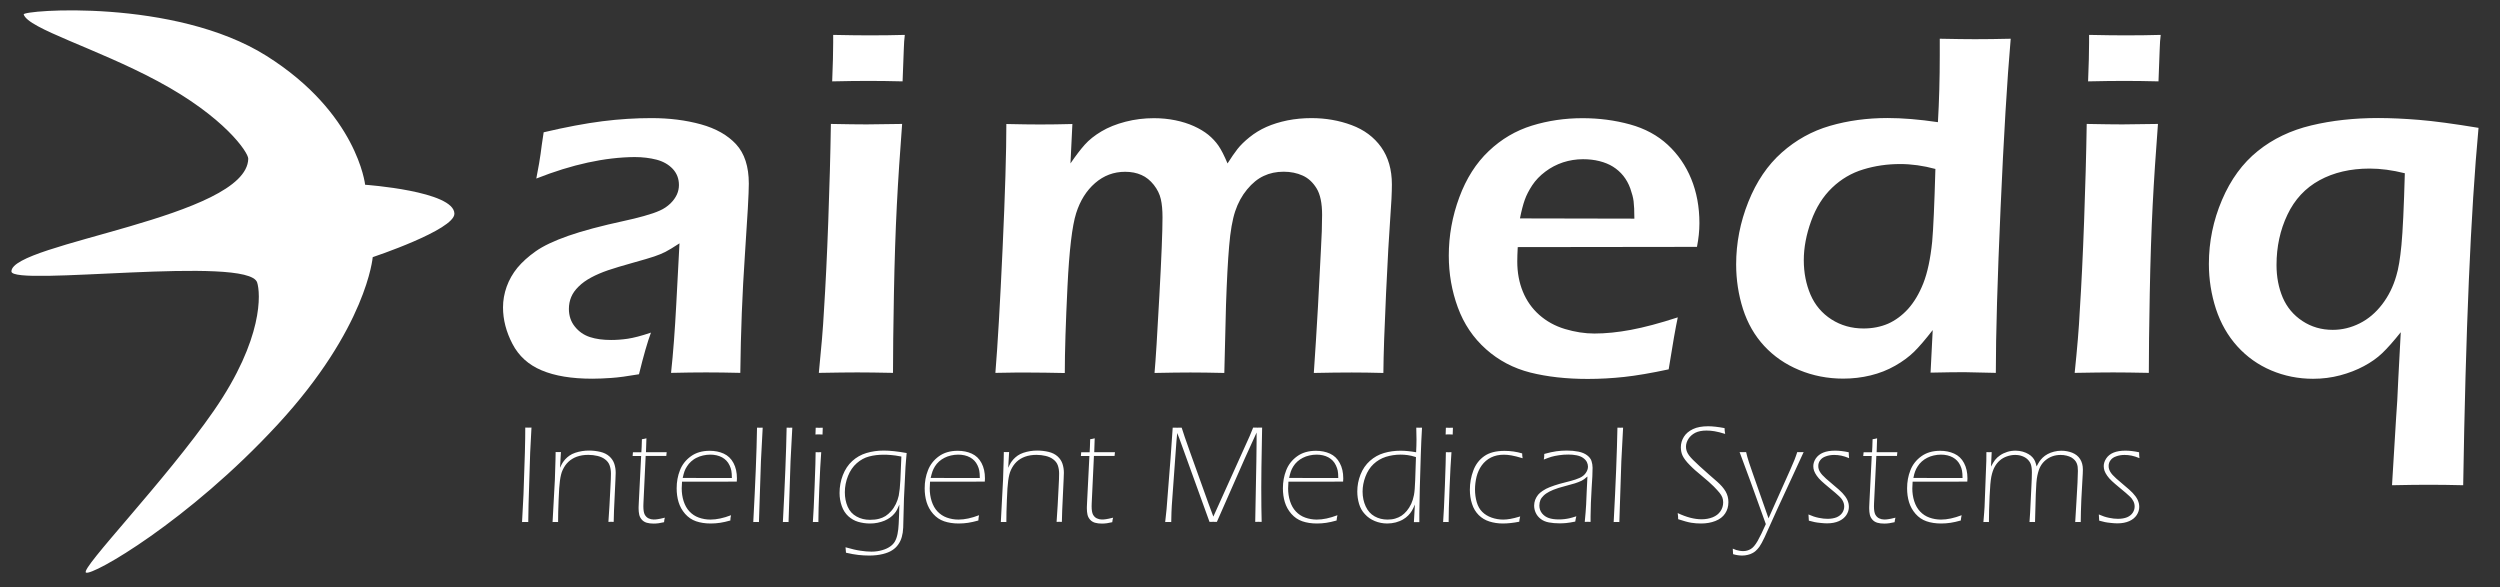 <?xml version="1.0" encoding="utf-8"?>
<!-- Generator: Adobe Illustrator 25.2.1, SVG Export Plug-In . SVG Version: 6.00 Build 0)  -->
<svg version="1.1" id="Ebene_1" xmlns="http://www.w3.org/2000/svg" xmlns:xlink="http://www.w3.org/1999/xlink" x="0px" y="0px"
	 viewBox="0 0 325.98 76.54" style="enable-background:new 0 0 325.98 76.54;" xml:space="preserve">
<rect x="0" y="0" width="325.98" height="76.54" fill="#333333" stroke="none"/>
<style type="text/css">
	.st0{fill:#FFFFFF;}
</style>
<g>
	<path class="st0" d="M129.79,48.62c0.3-3.62,0.61-9.02,0.94-16.21c0.33-7.19,0.49-12.61,0.49-16.24c1.8,0.04,3.27,0.06,4.4,0.06
		c1.3,0,2.7-0.02,4.21-0.06l-0.25,5.14c0.68-1,1.3-1.81,1.86-2.44c0.56-0.63,1.29-1.21,2.18-1.74c0.89-0.53,1.94-0.95,3.14-1.26
		c1.2-0.31,2.44-0.46,3.71-0.46c0.96,0,1.88,0.09,2.77,0.27c0.89,0.18,1.71,0.44,2.44,0.77s1.36,0.71,1.88,1.13
		c0.52,0.43,0.96,0.9,1.32,1.42c0.36,0.52,0.75,1.29,1.18,2.31c0.47-0.74,0.9-1.37,1.29-1.87c0.39-0.5,0.92-1.02,1.58-1.55
		c0.66-0.53,1.39-0.98,2.2-1.34c0.81-0.36,1.72-0.64,2.73-0.85c1.01-0.2,2.06-0.3,3.14-0.3c1.85,0,3.59,0.3,5.23,0.91
		c1.64,0.61,2.92,1.56,3.86,2.87c0.93,1.31,1.4,2.93,1.4,4.87c0,1.02-0.07,2.52-0.22,4.5c-0.15,1.98-0.33,5.21-0.54,9.69
		c-0.21,4.48-0.33,7.94-0.35,10.39c-1.55-0.04-2.93-0.06-4.12-0.06c-1.4,0-3.05,0.02-4.95,0.06c0.19-2.75,0.37-5.62,0.54-8.62
		l0.38-7.31c0.11-1.85,0.16-3.42,0.16-4.69c0-1.52-0.24-2.67-0.72-3.45c-0.48-0.78-1.08-1.34-1.82-1.67
		c-0.73-0.33-1.56-0.5-2.47-0.5c-0.96,0-1.82,0.18-2.6,0.55c-0.78,0.36-1.5,0.95-2.17,1.76c-0.67,0.81-1.19,1.76-1.55,2.84
		c-0.36,1.08-0.63,2.59-0.79,4.54c-0.17,1.95-0.3,4.51-0.41,7.68l-0.22,8.87c-1.77-0.04-3.24-0.06-4.41-0.06
		c-1.17,0-2.73,0.02-4.69,0.06c0.15-1.64,0.36-4.99,0.63-10.05c0.28-5.06,0.41-8.48,0.41-10.24c0-0.94-0.07-1.73-0.22-2.38
		c-0.15-0.65-0.45-1.26-0.91-1.85c-0.46-0.58-0.99-1.02-1.61-1.29c-0.62-0.28-1.33-0.42-2.13-0.42c-1.49,0-2.79,0.49-3.92,1.47
		c-1.13,0.98-1.95,2.29-2.47,3.93c-0.52,1.64-0.9,4.82-1.13,9.56c-0.23,4.73-0.35,8.5-0.35,11.28c-1.95-0.04-3.42-0.06-4.42-0.06
		C133.34,48.56,131.78,48.58,129.79,48.62 M218.77,41.38c-2.36,0.77-4.4,1.31-6.11,1.63c-1.71,0.32-3.3,0.48-4.77,0.48
		c-1.25,0-2.53-0.2-3.83-0.59c-1.3-0.39-2.41-1.01-3.35-1.84c-0.94-0.83-1.65-1.84-2.14-3.03c-0.49-1.19-0.73-2.5-0.73-3.93
		c0-0.47,0.02-1.1,0.06-1.88l23.37-0.03c0.21-1.06,0.32-2.09,0.32-3.09c0-2.12-0.36-4.05-1.07-5.78c-0.71-1.73-1.73-3.21-3.06-4.44
		c-1.33-1.23-2.97-2.12-4.93-2.66c-1.96-0.54-4.02-0.81-6.18-0.81c-2.3,0-4.49,0.32-6.6,0.97c-2.1,0.65-3.98,1.75-5.63,3.32
		c-1.65,1.56-2.93,3.57-3.84,6.03c-0.91,2.46-1.37,4.99-1.37,7.6c0,2.36,0.39,4.61,1.18,6.76c0.79,2.15,2.01,3.96,3.67,5.44
		c1.66,1.48,3.59,2.49,5.79,3.05c2.2,0.55,4.69,0.83,7.48,0.83c1.59,0,3.18-0.09,4.75-0.26c1.57-0.17,3.51-0.5,5.8-0.99
		C218.1,44.89,218.5,42.63,218.77,41.38 M198.82,26.05c0.21-0.6,0.54-1.23,0.97-1.89c0.44-0.66,1-1.25,1.71-1.78
		c0.7-0.53,1.47-0.93,2.31-1.21c0.84-0.27,1.71-0.41,2.6-0.41c0.76,0,1.48,0.08,2.15,0.25c0.67,0.17,1.26,0.41,1.77,0.73
		c0.51,0.32,0.96,0.72,1.34,1.19c0.38,0.48,0.69,1.03,0.91,1.65c0.22,0.63,0.37,1.18,0.43,1.67c0.06,0.49,0.1,1.24,0.1,2.26
		l-14.92-0.03C198.39,27.47,198.6,26.66,198.82,26.05z M260.24,48.62c0-5.02,0.21-12.19,0.62-21.5c0.41-9.31,0.85-16.66,1.32-22.07
		c-1.72,0.04-3.28,0.06-4.66,0.06c-1.06,0-2.6-0.02-4.59-0.06v2.17c0,3.04-0.08,5.95-0.24,8.71c-2.44-0.36-4.63-0.54-6.56-0.54
		c-2.68,0-5.18,0.34-7.52,1.02c-2.34,0.68-4.43,1.84-6.28,3.48c-1.85,1.64-3.3,3.78-4.36,6.43c-1.06,2.65-1.59,5.37-1.59,8.15
		c0,2.02,0.3,3.96,0.89,5.82c0.6,1.86,1.52,3.47,2.77,4.82c1.25,1.35,2.77,2.4,4.56,3.14c1.78,0.74,3.7,1.12,5.74,1.12
		c1.23,0,2.42-0.14,3.57-0.42c1.15-0.28,2.22-0.7,3.2-1.26c0.99-0.56,1.82-1.18,2.49-1.84c0.67-0.66,1.47-1.6,2.41-2.81l-0.28,5.55
		c1.87-0.04,3.34-0.06,4.4-0.06C257.1,48.56,258.47,48.58,260.24,48.62 M251.94,31.52c-0.23,2.26-0.62,4.06-1.16,5.43
		c-0.54,1.36-1.21,2.47-1.99,3.34c-0.79,0.86-1.66,1.5-2.61,1.92c-0.96,0.41-2.02,0.62-3.19,0.62c-1.55,0-2.94-0.39-4.18-1.18
		c-1.23-0.79-2.14-1.86-2.73-3.22c-0.58-1.36-0.88-2.86-0.88-4.5c0-1.64,0.32-3.34,0.96-5.11c0.64-1.77,1.55-3.21,2.73-4.34
		c1.18-1.13,2.54-1.93,4.07-2.39c1.53-0.47,3.13-0.7,4.81-0.7c1.47,0,3,0.21,4.59,0.64C252.23,26.69,252.09,29.86,251.94,31.52z
		 M270.52,48.62c2.23-0.04,3.9-0.06,5.01-0.06c1.17,0,2.72,0.02,4.66,0.06c0-2.53,0.04-5.97,0.12-10.31
		c0.08-4.34,0.21-8.19,0.38-11.55c0.17-3.36,0.41-6.89,0.69-10.6c-2.13,0.04-3.68,0.06-4.63,0.06c-1.04,0-2.59-0.02-4.66-0.06
		c-0.06,4-0.18,8.22-0.34,12.67c-0.16,4.45-0.35,8.37-0.57,11.78C271.08,42.76,270.85,45.43,270.52,48.62 M276.99,10.55
		c1.36,0,2.85,0.02,4.46,0.06l0.16-4.24c0.02-0.68,0.06-1.29,0.13-1.82c-1.42,0.04-2.97,0.06-4.62,0.06c-1.21,0-2.78-0.02-4.72-0.06
		v1.02c0,1.17-0.04,2.85-0.13,5.04C274.06,10.57,275.63,10.55,276.99,10.55z M311.9,63.27c1.98-0.04,3.55-0.06,4.72-0.06
		c1.45,0,2.97,0.02,4.56,0.06c0.32-20.06,0.98-35.6,2-46.6c-3.21-0.53-5.8-0.88-7.76-1.04c-1.97-0.16-3.75-0.24-5.34-0.24
		c-3.12,0-6.03,0.32-8.7,0.96c-2.68,0.64-5.01,1.75-6.98,3.34c-1.98,1.59-3.53,3.71-4.67,6.38c-1.14,2.67-1.71,5.45-1.71,8.35
		c0,2.02,0.31,3.97,0.92,5.86c0.62,1.88,1.55,3.51,2.79,4.88c1.24,1.37,2.72,2.42,4.42,3.14c1.7,0.72,3.52,1.09,5.45,1.09
		c1.23,0,2.41-0.15,3.54-0.45c1.13-0.3,2.16-0.7,3.09-1.2c0.94-0.5,1.73-1.06,2.39-1.69c0.66-0.63,1.47-1.54,2.42-2.73l-0.32,6.03
		c-0.09,2.13-0.18,3.85-0.29,5.17L311.9,63.27 M313.13,31.95c-0.17,1.78-0.39,3.11-0.67,4.01c-0.4,1.4-1.02,2.65-1.85,3.73
		c-0.83,1.08-1.8,1.91-2.92,2.47c-1.11,0.56-2.29,0.85-3.52,0.85c-1.47,0-2.78-0.38-3.95-1.15c-1.17-0.77-2.02-1.79-2.57-3.06
		c-0.54-1.28-0.81-2.69-0.81-4.24c0-2.38,0.47-4.57,1.42-6.56c0.94-1.99,2.34-3.49,4.19-4.5c1.85-1.01,4.03-1.52,6.53-1.52
		c1.42,0,2.95,0.2,4.59,0.61C313.45,27.05,313.3,30.17,313.13,31.95z"/>
	<path class="st0" d="M69.93,23.28c0.3-1.53,0.48-2.61,0.56-3.22c0.07-0.62,0.21-1.55,0.4-2.81c2.89-0.68,5.44-1.16,7.65-1.44
		c2.21-0.28,4.35-0.41,6.41-0.41c2.34,0,4.48,0.27,6.44,0.81c1.95,0.54,3.49,1.41,4.59,2.6c1.1,1.19,1.66,2.9,1.66,5.14
		c0,1.21-0.17,4.3-0.51,9.27c-0.34,4.97-0.54,10.1-0.6,15.4c-1.62-0.04-3.11-0.06-4.47-0.06c-1.3,0-2.82,0.02-4.56,0.06
		c0.28-2.57,0.5-5.55,0.68-8.94l0.42-7.95c-0.81,0.53-1.42,0.9-1.85,1.12c-0.43,0.21-0.9,0.41-1.44,0.59
		c-0.53,0.18-1.47,0.46-2.81,0.83c-1.34,0.37-2.41,0.7-3.22,0.97c-0.81,0.28-1.54,0.59-2.19,0.94c-0.65,0.35-1.2,0.74-1.64,1.18
		c-0.45,0.44-0.77,0.89-0.97,1.37c-0.2,0.48-0.3,1-0.3,1.55c0,0.89,0.26,1.67,0.78,2.31c0.52,0.65,1.17,1.1,1.96,1.36
		c0.79,0.26,1.71,0.38,2.77,0.38c0.68,0,1.4-0.05,2.15-0.16c0.75-0.11,1.77-0.37,3.04-0.8c-0.45,1.21-0.97,3.02-1.56,5.43
		c-1.51,0.26-2.71,0.42-3.6,0.48c-0.89,0.06-1.72,0.1-2.49,0.1c-2.68,0-4.88-0.36-6.6-1.09c-1.72-0.72-2.99-1.87-3.81-3.45
		c-0.82-1.57-1.23-3.16-1.23-4.76c0-0.91,0.16-1.82,0.48-2.71c0.32-0.89,0.79-1.71,1.4-2.46c0.62-0.74,1.41-1.46,2.39-2.15
		c0.98-0.69,2.39-1.36,4.24-2.01c1.85-0.65,4.3-1.3,7.34-1.96c0.81-0.17,1.65-0.38,2.52-0.62c0.87-0.24,1.57-0.48,2.09-0.72
		c0.52-0.23,0.97-0.54,1.36-0.91c0.38-0.37,0.66-0.76,0.85-1.17c0.18-0.4,0.27-0.82,0.27-1.24c0-0.83-0.27-1.53-0.81-2.11
		c-0.54-0.57-1.24-0.97-2.11-1.2c-0.86-0.22-1.81-0.34-2.86-0.34C78.88,20.51,74.61,21.43,69.93,23.28 M106.77,48.62
		c2.23-0.04,3.9-0.06,5.01-0.06c1.17,0,2.72,0.02,4.66,0.06c0-2.53,0.04-5.97,0.12-10.31c0.08-4.34,0.21-8.19,0.38-11.55
		c0.17-3.36,0.41-6.89,0.69-10.6c-2.13,0.04-3.68,0.06-4.63,0.06c-1.04,0-2.59-0.02-4.66-0.06c-0.06,4-0.18,8.22-0.34,12.67
		c-0.16,4.45-0.35,8.37-0.57,11.78C107.32,42.76,107.09,45.43,106.77,48.62 M113.23,10.55c1.36,0,2.85,0.02,4.46,0.06l0.16-4.24
		c0.02-0.68,0.06-1.29,0.13-1.82c-1.42,0.04-2.96,0.06-4.62,0.06c-1.21,0-2.78-0.02-4.72-0.06v1.02c0,1.17-0.04,2.85-0.13,5.04
		C110.3,10.57,111.87,10.55,113.23,10.55z M68.07,68.07c0.15-0.01,0.28-0.01,0.41-0.01c0.12,0,0.26,0,0.4,0.01l0.04-2.33l0.21-6.72
		l0.17-3.27c-0.15,0.01-0.28,0.01-0.41,0.01c-0.11,0-0.25,0-0.4-0.01c0,0.43,0,0.9-0.01,1.4l-0.04,1.88l-0.18,5.42L68.07,68.07
		 M72.05,68.07c0.16-0.01,0.28-0.01,0.36-0.01s0.2,0,0.36,0.01c0-0.79,0.02-1.76,0.07-2.91c0.04-1.15,0.1-1.97,0.17-2.48
		c0.08-0.58,0.19-1.04,0.34-1.36c0.2-0.45,0.45-0.81,0.77-1.11c0.31-0.29,0.68-0.51,1.09-0.66c0.44-0.16,0.94-0.24,1.51-0.24
		c0.41,0,0.8,0.05,1.19,0.14c0.38,0.09,0.72,0.24,0.99,0.45c0.28,0.21,0.48,0.47,0.59,0.78c0.11,0.31,0.17,0.67,0.17,1.06
		c0,0.38-0.02,1-0.07,1.85l-0.12,2.31c-0.04,0.69-0.08,1.4-0.14,2.15c0.11-0.01,0.23-0.01,0.34-0.01c0.11,0,0.23,0,0.35,0.01
		l0.04-1.47l0.19-4.1c0.02-0.37,0.03-0.64,0.03-0.83c0-0.42-0.06-0.8-0.18-1.17c-0.12-0.36-0.33-0.69-0.64-0.97
		c-0.31-0.28-0.71-0.48-1.18-0.59c-0.48-0.11-0.96-0.17-1.47-0.17c-0.3,0-0.6,0.02-0.91,0.07c-0.31,0.05-0.61,0.12-0.9,0.22
		c-0.29,0.1-0.54,0.22-0.75,0.37c-0.21,0.15-0.39,0.31-0.54,0.47c-0.15,0.17-0.27,0.33-0.36,0.47c-0.09,0.15-0.2,0.36-0.33,0.65
		l0.12-2.06c-0.16,0.01-0.27,0.01-0.34,0.01c-0.08,0-0.2,0-0.35-0.01c0,0.21-0.01,0.55-0.02,1.01l-0.08,2.59L72.05,68.07
		 M86.69,67.5c-0.44,0.11-0.76,0.18-0.94,0.2c-0.18,0.03-0.36,0.04-0.52,0.04c-0.23,0-0.45-0.05-0.66-0.15
		c-0.21-0.1-0.38-0.27-0.5-0.49c-0.12-0.23-0.18-0.59-0.18-1.1l0.01-0.37l0.29-6.18h2.69c0.01-0.16,0.02-0.32,0.05-0.49h-2.7
		c0-0.23,0.02-0.84,0.06-1.81c-0.17,0.05-0.36,0.09-0.59,0.12c-0.02,0.75-0.04,1.32-0.07,1.7h-1.1c-0.01,0.16-0.02,0.32-0.04,0.49
		h1.11l-0.3,5.97c-0.02,0.35-0.03,0.57-0.03,0.68c0,0.1,0,0.18,0,0.23c0,0.27,0.03,0.52,0.08,0.76c0.05,0.24,0.16,0.45,0.33,0.65
		c0.17,0.2,0.39,0.33,0.65,0.41c0.27,0.08,0.57,0.11,0.92,0.11c0.41,0,0.86-0.06,1.34-0.18C86.6,67.87,86.64,67.68,86.69,67.5
		 M95.32,67.18c-0.99,0.38-1.88,0.57-2.69,0.57c-0.53,0-1.03-0.09-1.51-0.26c-0.48-0.17-0.88-0.44-1.22-0.8
		c-0.34-0.36-0.59-0.81-0.76-1.34c-0.17-0.53-0.25-1.09-0.25-1.66c0-0.2,0.02-0.49,0.04-0.88l7.14-0.01
		c0.01-0.13,0.02-0.27,0.02-0.42c0-0.78-0.15-1.45-0.45-2.01c-0.3-0.57-0.73-0.97-1.27-1.22c-0.55-0.25-1.16-0.37-1.83-0.37
		c-0.98,0-1.8,0.24-2.46,0.72c-0.66,0.48-1.14,1.09-1.42,1.82c-0.29,0.73-0.43,1.51-0.43,2.35c0,0.64,0.08,1.24,0.25,1.8
		c0.17,0.56,0.45,1.07,0.85,1.53c0.4,0.45,0.87,0.78,1.43,0.97c0.56,0.19,1.19,0.29,1.91,0.29c0.41,0,0.82-0.03,1.22-0.09
		c0.4-0.06,0.84-0.16,1.34-0.3C95.23,67.63,95.27,67.4,95.32,67.18 M89.25,61.46c0.08-0.21,0.18-0.43,0.33-0.65
		c0.14-0.23,0.32-0.44,0.54-0.64c0.22-0.19,0.45-0.36,0.71-0.48c0.25-0.13,0.53-0.23,0.84-0.3c0.31-0.07,0.62-0.11,0.94-0.11
		c0.29,0,0.57,0.03,0.83,0.09c0.26,0.06,0.5,0.15,0.72,0.27c0.21,0.12,0.4,0.26,0.56,0.43c0.16,0.17,0.3,0.37,0.41,0.61
		c0.11,0.23,0.19,0.46,0.23,0.69c0.04,0.22,0.07,0.54,0.07,0.96l-6.41-0.01C89.1,61.95,89.18,61.66,89.25,61.46z M98.22,68.07
		c0.16-0.01,0.28-0.01,0.37-0.01c0.09,0,0.21,0,0.37,0.01l0.26-7.92l0.23-4.39c-0.16,0.01-0.28,0.01-0.37,0.01
		c-0.09,0-0.21,0-0.37-0.01C98.66,58.95,98.49,63.06,98.22,68.07 M102.08,68.07c0.16-0.01,0.28-0.01,0.37-0.01
		c0.09,0,0.21,0,0.37,0.01l0.26-7.92l0.23-4.39c-0.16,0.01-0.28,0.01-0.37,0.01c-0.09,0-0.21,0-0.37-0.01
		C102.51,58.95,102.35,63.06,102.08,68.07 M105.99,68.07c0.16-0.01,0.28-0.01,0.36-0.01s0.2,0,0.36,0.01c0-0.99,0.04-2.46,0.12-4.44
		c0.08-1.97,0.16-3.53,0.25-4.67c-0.15,0.01-0.28,0.01-0.37,0.01c-0.08,0-0.2,0-0.36-0.01c0,0.69-0.04,2.15-0.13,4.39
		C106.14,65.6,106.06,67.17,105.99,68.07 M106.79,56.64c0.16,0,0.31,0.01,0.46,0.02l0.03-0.89c-0.15,0.01-0.3,0.01-0.46,0.01
		c-0.16,0-0.31,0-0.46-0.01l-0.03,0.89C106.48,56.64,106.63,56.64,106.79,56.64z M110.25,71.36c0.03,0.23,0.05,0.47,0.06,0.71
		c0.61,0.14,1.15,0.24,1.61,0.29c0.46,0.05,0.94,0.08,1.42,0.08c0.66,0,1.26-0.07,1.78-0.2c0.49-0.12,0.89-0.28,1.21-0.49
		c0.32-0.2,0.58-0.45,0.79-0.75c0.21-0.29,0.37-0.63,0.47-1c0.1-0.35,0.16-0.75,0.18-1.2l0.1-3.78l0.2-4.13
		c0.02-0.32,0.04-0.58,0.06-0.78l0.09-1.04c-1.17-0.21-2.17-0.32-2.99-0.32c-0.81,0-1.56,0.11-2.26,0.32
		c-0.7,0.21-1.31,0.56-1.84,1.04c-0.53,0.48-0.94,1.1-1.23,1.84c-0.29,0.75-0.43,1.52-0.43,2.34c0,0.6,0.1,1.16,0.29,1.7
		c0.19,0.54,0.48,0.98,0.85,1.32c0.38,0.34,0.8,0.59,1.28,0.73c0.48,0.14,1,0.22,1.55,0.22c0.35,0,0.68-0.03,1.01-0.1
		c0.32-0.07,0.62-0.16,0.89-0.27c0.27-0.12,0.5-0.25,0.71-0.4c0.21-0.15,0.39-0.31,0.55-0.5c0.16-0.18,0.28-0.36,0.36-0.52
		c0.09-0.17,0.19-0.39,0.31-0.68c-0.02,0.94-0.05,1.78-0.09,2.53c-0.02,0.46-0.07,0.9-0.15,1.3c-0.08,0.4-0.2,0.74-0.36,1.01
		c-0.14,0.23-0.33,0.44-0.59,0.62c-0.28,0.2-0.62,0.36-1.03,0.48c-0.44,0.13-0.91,0.2-1.42,0.2c-0.43,0-0.91-0.04-1.42-0.12
		C111.69,71.74,111.04,71.59,110.25,71.36 M117.4,62.61c-0.04,0.82-0.11,1.49-0.21,2.01c-0.08,0.37-0.21,0.74-0.38,1.1
		c-0.18,0.36-0.38,0.67-0.62,0.93c-0.23,0.26-0.48,0.48-0.73,0.64c-0.26,0.16-0.53,0.27-0.82,0.35c-0.37,0.1-0.77,0.14-1.21,0.14
		c-0.64,0-1.22-0.14-1.74-0.43c-0.53-0.29-0.91-0.71-1.16-1.28c-0.25-0.57-0.37-1.2-0.37-1.89c0-0.73,0.14-1.43,0.41-2.11
		c0.27-0.68,0.65-1.24,1.14-1.67c0.49-0.43,1.03-0.73,1.62-0.88c0.59-0.16,1.23-0.23,1.92-0.23c0.26,0,0.57,0.01,0.91,0.04
		c0.34,0.02,0.8,0.09,1.37,0.2L117.4,62.61z M127.66,67.18c-0.99,0.38-1.88,0.57-2.69,0.57c-0.53,0-1.03-0.09-1.51-0.26
		c-0.47-0.17-0.88-0.44-1.22-0.8c-0.34-0.36-0.59-0.81-0.76-1.34c-0.17-0.53-0.25-1.09-0.25-1.66c0-0.2,0.01-0.49,0.04-0.88
		l7.14-0.01c0.01-0.13,0.02-0.27,0.02-0.42c0-0.78-0.15-1.45-0.45-2.01c-0.3-0.57-0.73-0.97-1.27-1.22
		c-0.55-0.25-1.16-0.37-1.83-0.37c-0.98,0-1.8,0.24-2.46,0.72c-0.66,0.48-1.14,1.09-1.42,1.82c-0.29,0.73-0.43,1.51-0.43,2.35
		c0,0.64,0.08,1.24,0.25,1.8c0.17,0.56,0.45,1.07,0.85,1.53c0.4,0.45,0.87,0.78,1.43,0.97c0.56,0.19,1.19,0.29,1.91,0.29
		c0.41,0,0.82-0.03,1.22-0.09c0.4-0.06,0.84-0.16,1.34-0.3C127.58,67.63,127.61,67.4,127.66,67.18 M121.59,61.46
		c0.08-0.21,0.18-0.43,0.32-0.65c0.14-0.23,0.32-0.44,0.54-0.64c0.22-0.19,0.46-0.36,0.71-0.48c0.25-0.13,0.53-0.23,0.84-0.3
		c0.31-0.07,0.62-0.11,0.94-0.11c0.29,0,0.57,0.03,0.83,0.09c0.26,0.06,0.5,0.15,0.72,0.27c0.21,0.12,0.4,0.26,0.56,0.43
		c0.16,0.17,0.3,0.37,0.41,0.61c0.11,0.23,0.19,0.46,0.23,0.69c0.04,0.22,0.07,0.54,0.07,0.96l-6.41-0.01
		C121.44,61.95,121.52,61.66,121.59,61.46z M130.5,68.07c0.16-0.01,0.28-0.01,0.36-0.01c0.08,0,0.2,0,0.36,0.01
		c0-0.79,0.02-1.76,0.07-2.91c0.04-1.15,0.1-1.97,0.17-2.48c0.08-0.58,0.19-1.04,0.34-1.36c0.2-0.45,0.45-0.81,0.76-1.11
		c0.31-0.29,0.68-0.51,1.09-0.66c0.44-0.16,0.94-0.24,1.51-0.24c0.41,0,0.8,0.05,1.19,0.14c0.38,0.09,0.72,0.24,0.99,0.45
		c0.28,0.21,0.48,0.47,0.59,0.78c0.11,0.31,0.17,0.67,0.17,1.06c0,0.38-0.02,1-0.07,1.85l-0.12,2.31c-0.04,0.69-0.08,1.4-0.14,2.15
		c0.11-0.01,0.23-0.01,0.34-0.01c0.11,0,0.23,0,0.35,0.01l0.04-1.47l0.19-4.1c0.02-0.37,0.03-0.64,0.03-0.83
		c0-0.42-0.06-0.8-0.18-1.17c-0.12-0.36-0.33-0.69-0.64-0.97c-0.31-0.28-0.71-0.48-1.18-0.59c-0.47-0.11-0.96-0.17-1.47-0.17
		c-0.3,0-0.6,0.02-0.91,0.07c-0.31,0.05-0.61,0.12-0.9,0.22c-0.29,0.1-0.54,0.22-0.75,0.37c-0.21,0.15-0.39,0.31-0.54,0.47
		c-0.15,0.17-0.27,0.33-0.36,0.47c-0.09,0.15-0.2,0.36-0.33,0.65l0.12-2.06c-0.16,0.01-0.27,0.01-0.34,0.01c-0.08,0-0.2,0-0.35-0.01
		c0,0.21-0.01,0.55-0.02,1.01l-0.08,2.59L130.5,68.07 M145.14,67.5c-0.45,0.11-0.76,0.18-0.94,0.2c-0.18,0.03-0.36,0.04-0.52,0.04
		c-0.23,0-0.45-0.05-0.66-0.15c-0.21-0.1-0.38-0.27-0.5-0.49c-0.12-0.23-0.18-0.59-0.18-1.1l0.01-0.37l0.29-6.18h2.69
		c0.01-0.16,0.02-0.32,0.05-0.49h-2.7c0-0.23,0.02-0.84,0.06-1.81c-0.17,0.05-0.36,0.09-0.59,0.12c-0.02,0.75-0.04,1.32-0.07,1.7
		h-1.1c-0.01,0.16-0.02,0.32-0.04,0.49h1.11l-0.3,5.97c-0.02,0.35-0.03,0.57-0.03,0.68s0,0.18,0,0.23c0,0.27,0.03,0.52,0.08,0.76
		c0.05,0.24,0.16,0.45,0.33,0.65c0.17,0.2,0.39,0.33,0.65,0.41c0.27,0.08,0.57,0.11,0.91,0.11c0.41,0,0.86-0.06,1.34-0.18
		C145.05,67.87,145.09,67.68,145.14,67.5 M151.93,68.07c0.15-0.01,0.28-0.01,0.39-0.01c0.11,0,0.25,0,0.4,0.01
		c0.01-0.56,0.02-0.98,0.03-1.27c0.01-0.29,0.03-0.57,0.04-0.85l0.48-6.64c0.06-0.9,0.1-1.49,0.13-1.79l0.1-1.06l0.28,0.72
		l3.93,10.87c0.14-0.01,0.3-0.01,0.48-0.01c0.18,0,0.33,0,0.48,0.01l3.65-8.29l1.53-3.36v1.19c0,0.73-0.01,1.58-0.03,2.53
		l-0.15,7.93c0.15-0.01,0.29-0.01,0.42-0.01c0.13,0,0.27,0,0.42,0.01c-0.03-1.09-0.05-2.58-0.05-4.46c0-0.57,0.01-1.45,0.02-2.62
		l0.09-5.22c-0.2,0.01-0.4,0.01-0.59,0.01c-0.19,0-0.38,0-0.58-0.01c-0.19,0.47-0.33,0.83-0.44,1.08l-4.75,10.53l-0.65-1.75
		L155.19,59c-0.36-1.02-0.6-1.69-0.71-2.02l-0.4-1.22c-0.21,0.01-0.41,0.01-0.59,0.01c-0.17,0-0.37,0-0.58-0.01l-0.28,4.02
		l-0.52,6.62L151.93,68.07 M174.39,67.18c-0.99,0.38-1.88,0.57-2.69,0.57c-0.53,0-1.03-0.09-1.51-0.26
		c-0.48-0.17-0.88-0.44-1.22-0.8c-0.34-0.36-0.59-0.81-0.76-1.34c-0.17-0.53-0.25-1.09-0.25-1.66c0-0.2,0.01-0.49,0.04-0.88
		l7.13-0.01c0.01-0.13,0.02-0.27,0.02-0.42c0-0.78-0.15-1.45-0.46-2.01c-0.3-0.57-0.73-0.97-1.27-1.22
		c-0.55-0.25-1.16-0.37-1.83-0.37c-0.98,0-1.8,0.24-2.46,0.72c-0.66,0.48-1.14,1.09-1.42,1.82c-0.29,0.73-0.43,1.51-0.43,2.35
		c0,0.64,0.08,1.24,0.25,1.8c0.17,0.56,0.45,1.07,0.85,1.53c0.4,0.45,0.87,0.78,1.43,0.97c0.55,0.19,1.19,0.29,1.91,0.29
		c0.41,0,0.82-0.03,1.22-0.09c0.4-0.06,0.84-0.16,1.34-0.3C174.3,67.63,174.34,67.4,174.39,67.18 M168.32,61.46
		c0.08-0.21,0.18-0.43,0.32-0.65c0.14-0.23,0.32-0.44,0.54-0.64c0.22-0.19,0.46-0.36,0.71-0.48c0.25-0.13,0.53-0.23,0.84-0.3
		c0.31-0.07,0.62-0.11,0.94-0.11c0.29,0,0.56,0.03,0.83,0.09c0.26,0.06,0.5,0.15,0.72,0.27c0.21,0.12,0.4,0.26,0.56,0.43
		c0.16,0.17,0.3,0.37,0.41,0.61c0.11,0.23,0.19,0.46,0.24,0.69c0.04,0.22,0.07,0.54,0.07,0.96l-6.41-0.01
		C168.17,61.95,168.25,61.66,168.32,61.46z M185.07,68.08v-1.11c0-0.53,0.02-1.63,0.06-3.3l0.13-4.37c0.04-1.23,0.09-2.41,0.16-3.54
		c-0.15,0.01-0.27,0.01-0.37,0.01s-0.22,0-0.38-0.01c0.02,0.58,0.03,1.11,0.03,1.57c0,0.52-0.02,1.07-0.05,1.64
		c-0.73-0.13-1.41-0.2-2.03-0.2c-0.76,0-1.48,0.1-2.16,0.3c-0.68,0.2-1.29,0.54-1.83,1.02c-0.54,0.48-0.95,1.08-1.23,1.79
		c-0.28,0.71-0.42,1.44-0.42,2.21c0,0.56,0.08,1.1,0.23,1.61s0.4,0.96,0.76,1.34c0.35,0.39,0.78,0.69,1.29,0.9
		c0.51,0.21,1.05,0.32,1.63,0.32c0.38,0,0.74-0.05,1.1-0.14c0.35-0.1,0.67-0.22,0.94-0.38c0.27-0.16,0.5-0.33,0.69-0.53
		c0.19-0.19,0.34-0.39,0.47-0.6c0.12-0.2,0.26-0.48,0.4-0.83l-0.13,2.3c0.16,0,0.28,0,0.37,0C184.8,68.07,184.91,68.07,185.07,68.08
		 M184.53,62.6c-0.03,0.87-0.08,1.52-0.16,1.94c-0.08,0.42-0.2,0.81-0.36,1.16c-0.17,0.35-0.36,0.66-0.58,0.92
		c-0.22,0.26-0.45,0.47-0.69,0.63c-0.24,0.16-0.52,0.28-0.82,0.37c-0.3,0.09-0.64,0.13-1,0.13c-0.62,0-1.18-0.14-1.68-0.42
		c-0.5-0.28-0.89-0.71-1.16-1.29c-0.27-0.58-0.41-1.23-0.41-1.94c0-0.64,0.12-1.29,0.37-1.95c0.25-0.66,0.6-1.21,1.06-1.64
		c0.46-0.43,0.99-0.74,1.6-0.94c0.61-0.19,1.26-0.29,1.93-0.29c0.28,0,0.58,0.02,0.89,0.06c0.31,0.04,0.68,0.12,1.11,0.26
		L184.53,62.6z M188.17,68.07c0.16-0.01,0.28-0.01,0.36-0.01c0.08,0,0.2,0,0.36,0.01c0-0.99,0.04-2.46,0.12-4.44
		c0.08-1.97,0.16-3.53,0.25-4.67c-0.15,0.01-0.28,0.01-0.37,0.01c-0.08,0-0.2,0-0.36-0.01c0,0.69-0.05,2.15-0.13,4.39
		C188.32,65.6,188.24,67.17,188.17,68.07 M188.96,56.64c0.16,0,0.31,0.01,0.46,0.02l0.03-0.89c-0.15,0.01-0.3,0.01-0.46,0.01
		c-0.16,0-0.31,0-0.46-0.01l-0.03,0.89C188.65,56.64,188.81,56.64,188.96,56.64z M198.22,67.34c-0.52,0.16-0.95,0.26-1.28,0.32
		c-0.33,0.06-0.64,0.09-0.94,0.09c-0.53,0-1.03-0.09-1.51-0.26c-0.48-0.17-0.89-0.42-1.21-0.74c-0.33-0.32-0.57-0.75-0.72-1.26
		c-0.15-0.52-0.23-1.07-0.23-1.67c0-0.55,0.07-1.1,0.2-1.65c0.14-0.55,0.36-1.05,0.68-1.49c0.32-0.44,0.73-0.79,1.21-1.03
		c0.49-0.24,1.04-0.36,1.68-0.36c0.29,0,0.62,0.03,0.97,0.09c0.35,0.06,0.84,0.18,1.47,0.37c-0.04-0.22-0.06-0.43-0.06-0.63
		c-0.73-0.22-1.5-0.33-2.31-0.33c-1.11,0-1.99,0.23-2.64,0.69c-0.65,0.46-1.13,1.09-1.42,1.88c-0.3,0.79-0.45,1.63-0.45,2.5
		c0,0.64,0.09,1.26,0.28,1.84c0.19,0.59,0.48,1.07,0.87,1.46c0.39,0.39,0.86,0.67,1.4,0.84c0.54,0.17,1.13,0.26,1.75,0.26
		c0.66,0,1.37-0.08,2.14-0.23C198.11,67.82,198.16,67.59,198.22,67.34 M201.3,59.92c0.4-0.16,0.74-0.28,1-0.36
		c0.26-0.08,0.59-0.14,0.97-0.2c0.38-0.06,0.79-0.09,1.23-0.09c0.38,0,0.74,0.03,1.08,0.1c0.34,0.07,0.63,0.18,0.86,0.35
		c0.23,0.17,0.39,0.35,0.48,0.54c0.09,0.19,0.14,0.39,0.14,0.59c0,0.28-0.1,0.56-0.29,0.83c-0.19,0.27-0.46,0.49-0.81,0.64
		c-0.35,0.15-0.72,0.28-1.11,0.38c-0.86,0.22-1.36,0.35-1.49,0.39c-0.46,0.13-0.88,0.28-1.28,0.43c-0.34,0.13-0.65,0.29-0.94,0.49
		c-0.24,0.16-0.43,0.32-0.58,0.5c-0.17,0.22-0.3,0.44-0.39,0.68c-0.08,0.24-0.13,0.48-0.13,0.73c0,0.33,0.07,0.65,0.21,0.95
		c0.14,0.3,0.35,0.57,0.64,0.79c0.29,0.23,0.65,0.38,1.07,0.46c0.43,0.08,0.89,0.12,1.4,0.12c0.27,0,0.56-0.01,0.86-0.04
		c0.3-0.03,0.7-0.09,1.18-0.19c0.04-0.23,0.08-0.46,0.14-0.69c-0.39,0.13-0.69,0.21-0.9,0.26c-0.21,0.05-0.43,0.08-0.66,0.11
		c-0.23,0.03-0.48,0.04-0.73,0.04c-0.5,0-0.94-0.06-1.29-0.18c-0.36-0.12-0.65-0.32-0.89-0.61c-0.23-0.29-0.35-0.63-0.35-1.02
		c0-0.26,0.05-0.5,0.14-0.73c0.08-0.19,0.22-0.37,0.4-0.55c0.2-0.2,0.46-0.38,0.77-0.54c0.28-0.15,0.68-0.31,1.2-0.48
		c0.23-0.07,0.61-0.18,1.14-0.32c0.53-0.14,0.87-0.24,1-0.28c0.14-0.04,0.29-0.1,0.45-0.16c0.17-0.06,0.31-0.12,0.42-0.18
		c0.12-0.06,0.23-0.13,0.32-0.2c0.1-0.07,0.24-0.19,0.43-0.35c-0.04,0.57-0.06,1.19-0.09,1.84c-0.02,0.66-0.05,1.27-0.08,1.84
		c-0.03,0.57-0.09,1.32-0.18,2.24c0.15-0.01,0.28-0.01,0.38-0.01c0.1,0,0.22,0,0.38,0.01v-0.76c0-0.35,0.01-0.92,0.04-1.71
		s0.06-1.45,0.1-1.98c0.04-0.53,0.06-1.02,0.09-1.48c0.02-0.46,0.03-0.84,0.03-1.14c0-0.29-0.05-0.58-0.14-0.87
		c-0.09-0.28-0.29-0.53-0.58-0.75c-0.29-0.22-0.67-0.38-1.13-0.47s-0.96-0.14-1.49-0.14c-0.46,0-0.92,0.03-1.37,0.09
		c-0.45,0.06-0.98,0.18-1.59,0.35C201.37,59.48,201.34,59.71,201.3,59.92 M210.41,68.07c0.16-0.01,0.28-0.01,0.37-0.01
		c0.09,0,0.21,0,0.37,0.01l0.26-7.92l0.23-4.39c-0.16,0.01-0.28,0.01-0.37,0.01c-0.09,0-0.21,0-0.37-0.01
		C210.84,58.95,210.68,63.06,210.41,68.07 M218.82,67.7c0.71,0.23,1.27,0.39,1.69,0.46c0.42,0.07,0.85,0.1,1.3,0.1
		c0.69,0,1.31-0.11,1.87-0.33c0.55-0.22,0.98-0.54,1.26-0.97c0.29-0.43,0.43-0.92,0.43-1.49c0-0.25-0.03-0.49-0.09-0.72
		c-0.06-0.23-0.15-0.45-0.27-0.66c-0.12-0.21-0.28-0.43-0.47-0.65c-0.19-0.22-0.4-0.42-0.61-0.61c-0.21-0.19-0.58-0.51-1.1-0.96
		c-0.52-0.45-0.93-0.82-1.24-1.11c-0.31-0.29-0.58-0.55-0.81-0.77c-0.23-0.23-0.41-0.43-0.55-0.62c-0.14-0.19-0.24-0.38-0.3-0.56
		c-0.06-0.18-0.09-0.37-0.09-0.56c0-0.36,0.11-0.7,0.32-1.03c0.21-0.33,0.51-0.59,0.89-0.79c0.38-0.19,0.87-0.29,1.47-0.29
		c0.33,0,0.68,0.03,1.05,0.09c0.37,0.06,0.83,0.18,1.38,0.35c-0.05-0.28-0.08-0.53-0.08-0.76c-0.86-0.16-1.58-0.24-2.13-0.24
		c-0.8,0-1.47,0.12-1.99,0.37c-0.52,0.25-0.92,0.58-1.18,1c-0.26,0.42-0.4,0.88-0.4,1.36c0,0.2,0.02,0.4,0.06,0.6
		c0.04,0.19,0.1,0.37,0.18,0.53c0.08,0.16,0.19,0.34,0.34,0.54c0.15,0.2,0.34,0.42,0.57,0.65c0.23,0.24,0.47,0.46,0.71,0.68
		l0.71,0.6c0.83,0.69,1.41,1.2,1.73,1.53c0.32,0.33,0.57,0.6,0.74,0.81c0.17,0.21,0.29,0.41,0.37,0.61c0.07,0.2,0.11,0.41,0.11,0.63
		c0,0.44-0.12,0.84-0.36,1.18c-0.24,0.35-0.57,0.6-1.01,0.78c-0.43,0.17-0.92,0.26-1.45,0.26c-0.94,0-1.97-0.27-3.11-0.81
		C218.8,67.2,218.82,67.47,218.82,67.7 M225.98,72.26c0.41,0.12,0.81,0.18,1.19,0.18c0.25,0,0.49-0.03,0.72-0.09
		c0.22-0.05,0.42-0.12,0.6-0.22c0.16-0.08,0.3-0.17,0.42-0.28c0.17-0.15,0.33-0.33,0.49-0.54c0.19-0.27,0.42-0.69,0.69-1.26
		l1.68-3.72l1.76-3.8c0.8-1.71,1.35-2.91,1.65-3.58c-0.17,0.01-0.31,0.01-0.42,0.01c-0.1,0-0.23,0-0.41-0.01
		c-0.14,0.43-0.27,0.77-0.37,1.03c-0.1,0.26-0.28,0.68-0.54,1.26l-2.84,6.35l-2.05-5.85c-0.21-0.58-0.37-1.05-0.48-1.4
		c-0.08-0.25-0.16-0.5-0.23-0.75l-0.16-0.64c-0.17,0.01-0.31,0.01-0.42,0.01s-0.26,0-0.43-0.01l1.43,3.86l1.99,5.53
		c-0.41,0.93-0.77,1.67-1.07,2.2c-0.31,0.54-0.61,0.89-0.91,1.06c-0.3,0.17-0.62,0.26-0.96,0.26c-0.14,0-0.3-0.01-0.47-0.04
		c-0.17-0.03-0.32-0.06-0.44-0.1c-0.12-0.04-0.27-0.1-0.46-0.18C225.96,71.83,225.98,72.07,225.98,72.26 M235.86,67.89
		c0.31,0.09,0.56,0.15,0.76,0.19c0.2,0.04,0.47,0.08,0.8,0.11c0.33,0.04,0.61,0.05,0.83,0.05c0.59,0,1.1-0.1,1.53-0.29
		c0.42-0.19,0.75-0.46,0.97-0.79c0.22-0.34,0.33-0.69,0.33-1.07c0-0.16-0.02-0.31-0.05-0.46c-0.04-0.15-0.09-0.3-0.16-0.46
		c-0.07-0.15-0.17-0.3-0.28-0.46c-0.12-0.16-0.24-0.3-0.37-0.44c-0.13-0.13-0.28-0.28-0.46-0.44c-0.18-0.16-0.45-0.39-0.82-0.7
		c-0.37-0.31-0.65-0.55-0.85-0.73c-0.2-0.18-0.35-0.33-0.48-0.47c-0.12-0.13-0.22-0.27-0.3-0.4c-0.08-0.13-0.14-0.26-0.17-0.38
		c-0.04-0.13-0.05-0.26-0.05-0.41c0-0.26,0.08-0.51,0.25-0.73c0.17-0.23,0.41-0.4,0.74-0.51c0.33-0.12,0.69-0.18,1.08-0.18
		c0.31,0,0.62,0.03,0.92,0.09c0.3,0.06,0.65,0.17,1.03,0.33c-0.03-0.25-0.05-0.5-0.05-0.77c-0.66-0.14-1.25-0.21-1.78-0.21
		c-0.63,0-1.15,0.09-1.56,0.26c-0.41,0.17-0.73,0.43-0.95,0.75c-0.22,0.33-0.33,0.67-0.33,1.01c0,0.2,0.03,0.41,0.1,0.6
		c0.07,0.2,0.19,0.42,0.35,0.65c0.17,0.24,0.37,0.47,0.62,0.7c0.25,0.23,0.57,0.51,0.95,0.82c0.38,0.32,0.67,0.56,0.85,0.71
		c0.18,0.16,0.34,0.3,0.47,0.42c0.14,0.13,0.24,0.24,0.32,0.34c0.08,0.1,0.14,0.21,0.2,0.32c0.06,0.12,0.1,0.23,0.13,0.35
		c0.03,0.12,0.04,0.24,0.04,0.36c0,0.28-0.08,0.55-0.25,0.81c-0.17,0.26-0.42,0.45-0.74,0.59c-0.33,0.13-0.72,0.2-1.18,0.2
		c-0.35,0-0.73-0.04-1.15-0.13c-0.42-0.08-0.87-0.23-1.34-0.44C235.82,67.35,235.84,67.6,235.86,67.89 M247.15,67.5
		c-0.44,0.11-0.76,0.18-0.94,0.2c-0.18,0.03-0.36,0.04-0.52,0.04c-0.23,0-0.45-0.05-0.66-0.15c-0.21-0.1-0.38-0.27-0.5-0.49
		c-0.12-0.23-0.18-0.59-0.18-1.1l0.01-0.37l0.3-6.18h2.69c0.01-0.16,0.02-0.32,0.05-0.49h-2.7c0-0.23,0.02-0.84,0.06-1.81
		c-0.17,0.05-0.36,0.09-0.59,0.12c-0.02,0.75-0.04,1.32-0.07,1.7h-1.1c-0.01,0.16-0.02,0.32-0.05,0.49h1.11l-0.3,5.97
		c-0.02,0.35-0.03,0.57-0.03,0.68c0,0.1,0,0.18,0,0.23c0,0.27,0.03,0.52,0.08,0.76c0.05,0.24,0.16,0.45,0.33,0.65
		c0.17,0.2,0.39,0.33,0.65,0.41c0.27,0.08,0.57,0.11,0.91,0.11c0.41,0,0.86-0.06,1.34-0.18C247.07,67.87,247.1,67.68,247.15,67.5
		 M255.78,67.18c-0.99,0.38-1.88,0.57-2.69,0.57c-0.53,0-1.03-0.09-1.51-0.26c-0.48-0.17-0.88-0.44-1.22-0.8
		c-0.34-0.36-0.59-0.81-0.76-1.34c-0.17-0.53-0.25-1.09-0.25-1.66c0-0.2,0.01-0.49,0.04-0.88l7.13-0.01
		c0.01-0.13,0.02-0.27,0.02-0.42c0-0.78-0.15-1.45-0.45-2.01c-0.3-0.57-0.73-0.97-1.28-1.22c-0.55-0.25-1.16-0.37-1.83-0.37
		c-0.98,0-1.8,0.24-2.46,0.72c-0.66,0.48-1.14,1.09-1.42,1.82c-0.29,0.73-0.43,1.51-0.43,2.35c0,0.64,0.08,1.24,0.25,1.8
		c0.17,0.56,0.45,1.07,0.85,1.53c0.4,0.45,0.87,0.78,1.43,0.97c0.55,0.19,1.19,0.29,1.91,0.29c0.41,0,0.82-0.03,1.22-0.09
		c0.4-0.06,0.84-0.16,1.34-0.3C255.7,67.63,255.73,67.4,255.78,67.18 M249.72,61.46c0.08-0.21,0.18-0.43,0.33-0.65
		c0.14-0.23,0.32-0.44,0.54-0.64c0.22-0.19,0.46-0.36,0.71-0.48c0.25-0.13,0.53-0.23,0.84-0.3c0.31-0.07,0.62-0.11,0.94-0.11
		c0.29,0,0.57,0.03,0.83,0.09c0.26,0.06,0.5,0.15,0.72,0.27c0.21,0.12,0.4,0.26,0.56,0.43c0.16,0.17,0.3,0.37,0.41,0.61
		c0.11,0.23,0.19,0.46,0.23,0.69c0.04,0.22,0.07,0.54,0.07,0.96l-6.41-0.01C249.56,61.95,249.64,61.66,249.72,61.46z M258.62,68.07
		c0.16-0.01,0.28-0.01,0.36-0.01c0.08,0,0.2,0,0.36,0.01c0-0.93,0.03-2.06,0.09-3.39c0.05-1.2,0.13-2.04,0.22-2.51
		c0.11-0.54,0.26-0.98,0.45-1.31c0.18-0.33,0.41-0.61,0.67-0.83c0.26-0.23,0.57-0.4,0.91-0.52c0.34-0.12,0.7-0.19,1.07-0.19
		c0.34,0,0.66,0.05,0.94,0.16c0.29,0.11,0.52,0.25,0.71,0.44c0.19,0.19,0.33,0.4,0.41,0.64c0.08,0.24,0.13,0.58,0.13,1.03
		c0,0.47-0.02,1.07-0.06,1.79l-0.11,2.27c-0.03,0.79-0.08,1.59-0.14,2.42c0.16-0.01,0.28-0.01,0.36-0.01c0.08,0,0.2,0,0.36,0.01
		l0.1-3.61c0.04-1.16,0.1-1.97,0.2-2.42c0.11-0.53,0.25-0.95,0.42-1.25c0.17-0.3,0.39-0.57,0.65-0.78c0.26-0.22,0.56-0.39,0.89-0.51
		c0.33-0.12,0.69-0.18,1.08-0.18c0.27,0,0.53,0.03,0.77,0.09c0.24,0.06,0.45,0.14,0.62,0.23c0.17,0.1,0.32,0.22,0.44,0.35
		c0.12,0.13,0.21,0.27,0.27,0.42c0.06,0.15,0.1,0.3,0.12,0.45c0.02,0.15,0.03,0.34,0.03,0.55c0,0.4-0.02,0.91-0.05,1.53l-0.14,2.48
		c-0.05,1.03-0.11,1.91-0.16,2.65c0.16-0.01,0.28-0.01,0.36-0.01c0.08,0,0.2,0,0.36,0.01c0.01-0.87,0.03-1.86,0.08-2.96
		c0.05-1.1,0.1-1.95,0.14-2.55c0.04-0.6,0.06-1.05,0.06-1.34c0-0.53-0.12-0.98-0.36-1.36c-0.24-0.38-0.59-0.65-1.03-0.83
		c-0.45-0.17-0.92-0.26-1.42-0.26c-0.32,0-0.64,0.04-0.95,0.12c-0.31,0.08-0.59,0.18-0.84,0.32c-0.25,0.14-0.47,0.29-0.65,0.47
		c-0.18,0.18-0.33,0.36-0.44,0.53c-0.11,0.17-0.22,0.37-0.34,0.61c-0.07-0.29-0.15-0.53-0.22-0.7c-0.07-0.17-0.18-0.33-0.32-0.49
		c-0.14-0.16-0.31-0.3-0.52-0.42c-0.21-0.13-0.46-0.23-0.75-0.32c-0.29-0.08-0.6-0.13-0.93-0.13c-0.38,0-0.74,0.05-1.09,0.16
		c-0.35,0.11-0.66,0.26-0.94,0.45c-0.27,0.19-0.49,0.39-0.65,0.6c-0.16,0.21-0.34,0.5-0.53,0.87l0.09-1.89
		c-0.11,0.01-0.23,0.01-0.34,0.01s-0.23,0-0.35-0.01c0,0.31,0,0.69-0.01,1.13l-0.23,6.02c-0.01,0.25-0.03,0.49-0.05,0.74
		L258.62,68.07 M273.72,67.89c0.31,0.09,0.56,0.15,0.76,0.19c0.2,0.04,0.47,0.08,0.8,0.11c0.33,0.04,0.61,0.05,0.83,0.05
		c0.59,0,1.1-0.1,1.53-0.29s0.75-0.46,0.97-0.79c0.22-0.34,0.33-0.69,0.33-1.07c0-0.16-0.02-0.31-0.05-0.46
		c-0.04-0.15-0.09-0.3-0.16-0.46c-0.07-0.15-0.17-0.3-0.28-0.46c-0.12-0.16-0.24-0.3-0.37-0.44c-0.13-0.13-0.28-0.28-0.46-0.44
		c-0.18-0.16-0.45-0.39-0.82-0.7c-0.37-0.31-0.65-0.55-0.85-0.73c-0.19-0.18-0.35-0.33-0.48-0.47c-0.12-0.13-0.22-0.27-0.3-0.4
		c-0.08-0.13-0.13-0.26-0.17-0.38c-0.04-0.13-0.05-0.26-0.05-0.41c0-0.26,0.08-0.51,0.25-0.73c0.16-0.23,0.41-0.4,0.74-0.51
		c0.33-0.12,0.69-0.18,1.08-0.18c0.31,0,0.62,0.03,0.92,0.09c0.3,0.06,0.65,0.17,1.03,0.33c-0.03-0.25-0.05-0.5-0.05-0.77
		c-0.66-0.14-1.26-0.21-1.78-0.21c-0.63,0-1.15,0.09-1.56,0.26c-0.41,0.17-0.73,0.43-0.94,0.75c-0.22,0.33-0.33,0.67-0.33,1.01
		c0,0.2,0.04,0.41,0.1,0.6c0.07,0.2,0.19,0.42,0.35,0.65c0.17,0.24,0.37,0.47,0.62,0.7c0.25,0.23,0.57,0.51,0.95,0.82
		c0.38,0.32,0.67,0.56,0.85,0.71c0.18,0.16,0.34,0.3,0.47,0.42c0.14,0.13,0.24,0.24,0.32,0.34c0.07,0.1,0.14,0.21,0.2,0.32
		c0.06,0.12,0.1,0.23,0.13,0.35c0.03,0.12,0.04,0.24,0.04,0.36c0,0.28-0.08,0.55-0.25,0.81c-0.17,0.26-0.42,0.45-0.74,0.59
		c-0.33,0.13-0.72,0.2-1.19,0.2c-0.35,0-0.73-0.04-1.15-0.13c-0.42-0.08-0.87-0.23-1.34-0.44C273.68,67.35,273.71,67.6,273.72,67.89
		 M3.09,1.88c0.57,1.85,9.4,4.38,17.45,8.69c8.74,4.67,11.85,9.33,11.83,10.13C32.2,28.37,1.49,31.69,1.49,35.39
		c0,2.02,30.88-2.13,32.04,1.44c0.44,1.36,0.87,7.29-5.63,16.7c-6.29,9.1-17.48,20.65-16.69,21.13c0.8,0.48,13.36-6.7,25-19.31
		C47.85,42.74,48.6,33.53,48.6,33.53s10.65-3.55,10.65-5.66c0-2.96-11.64-3.78-11.64-3.78s-1.01-9.35-12.87-16.81
		C22.75-0.26,2.91,1.32,3.09,1.88"/>
</g>
</svg>
